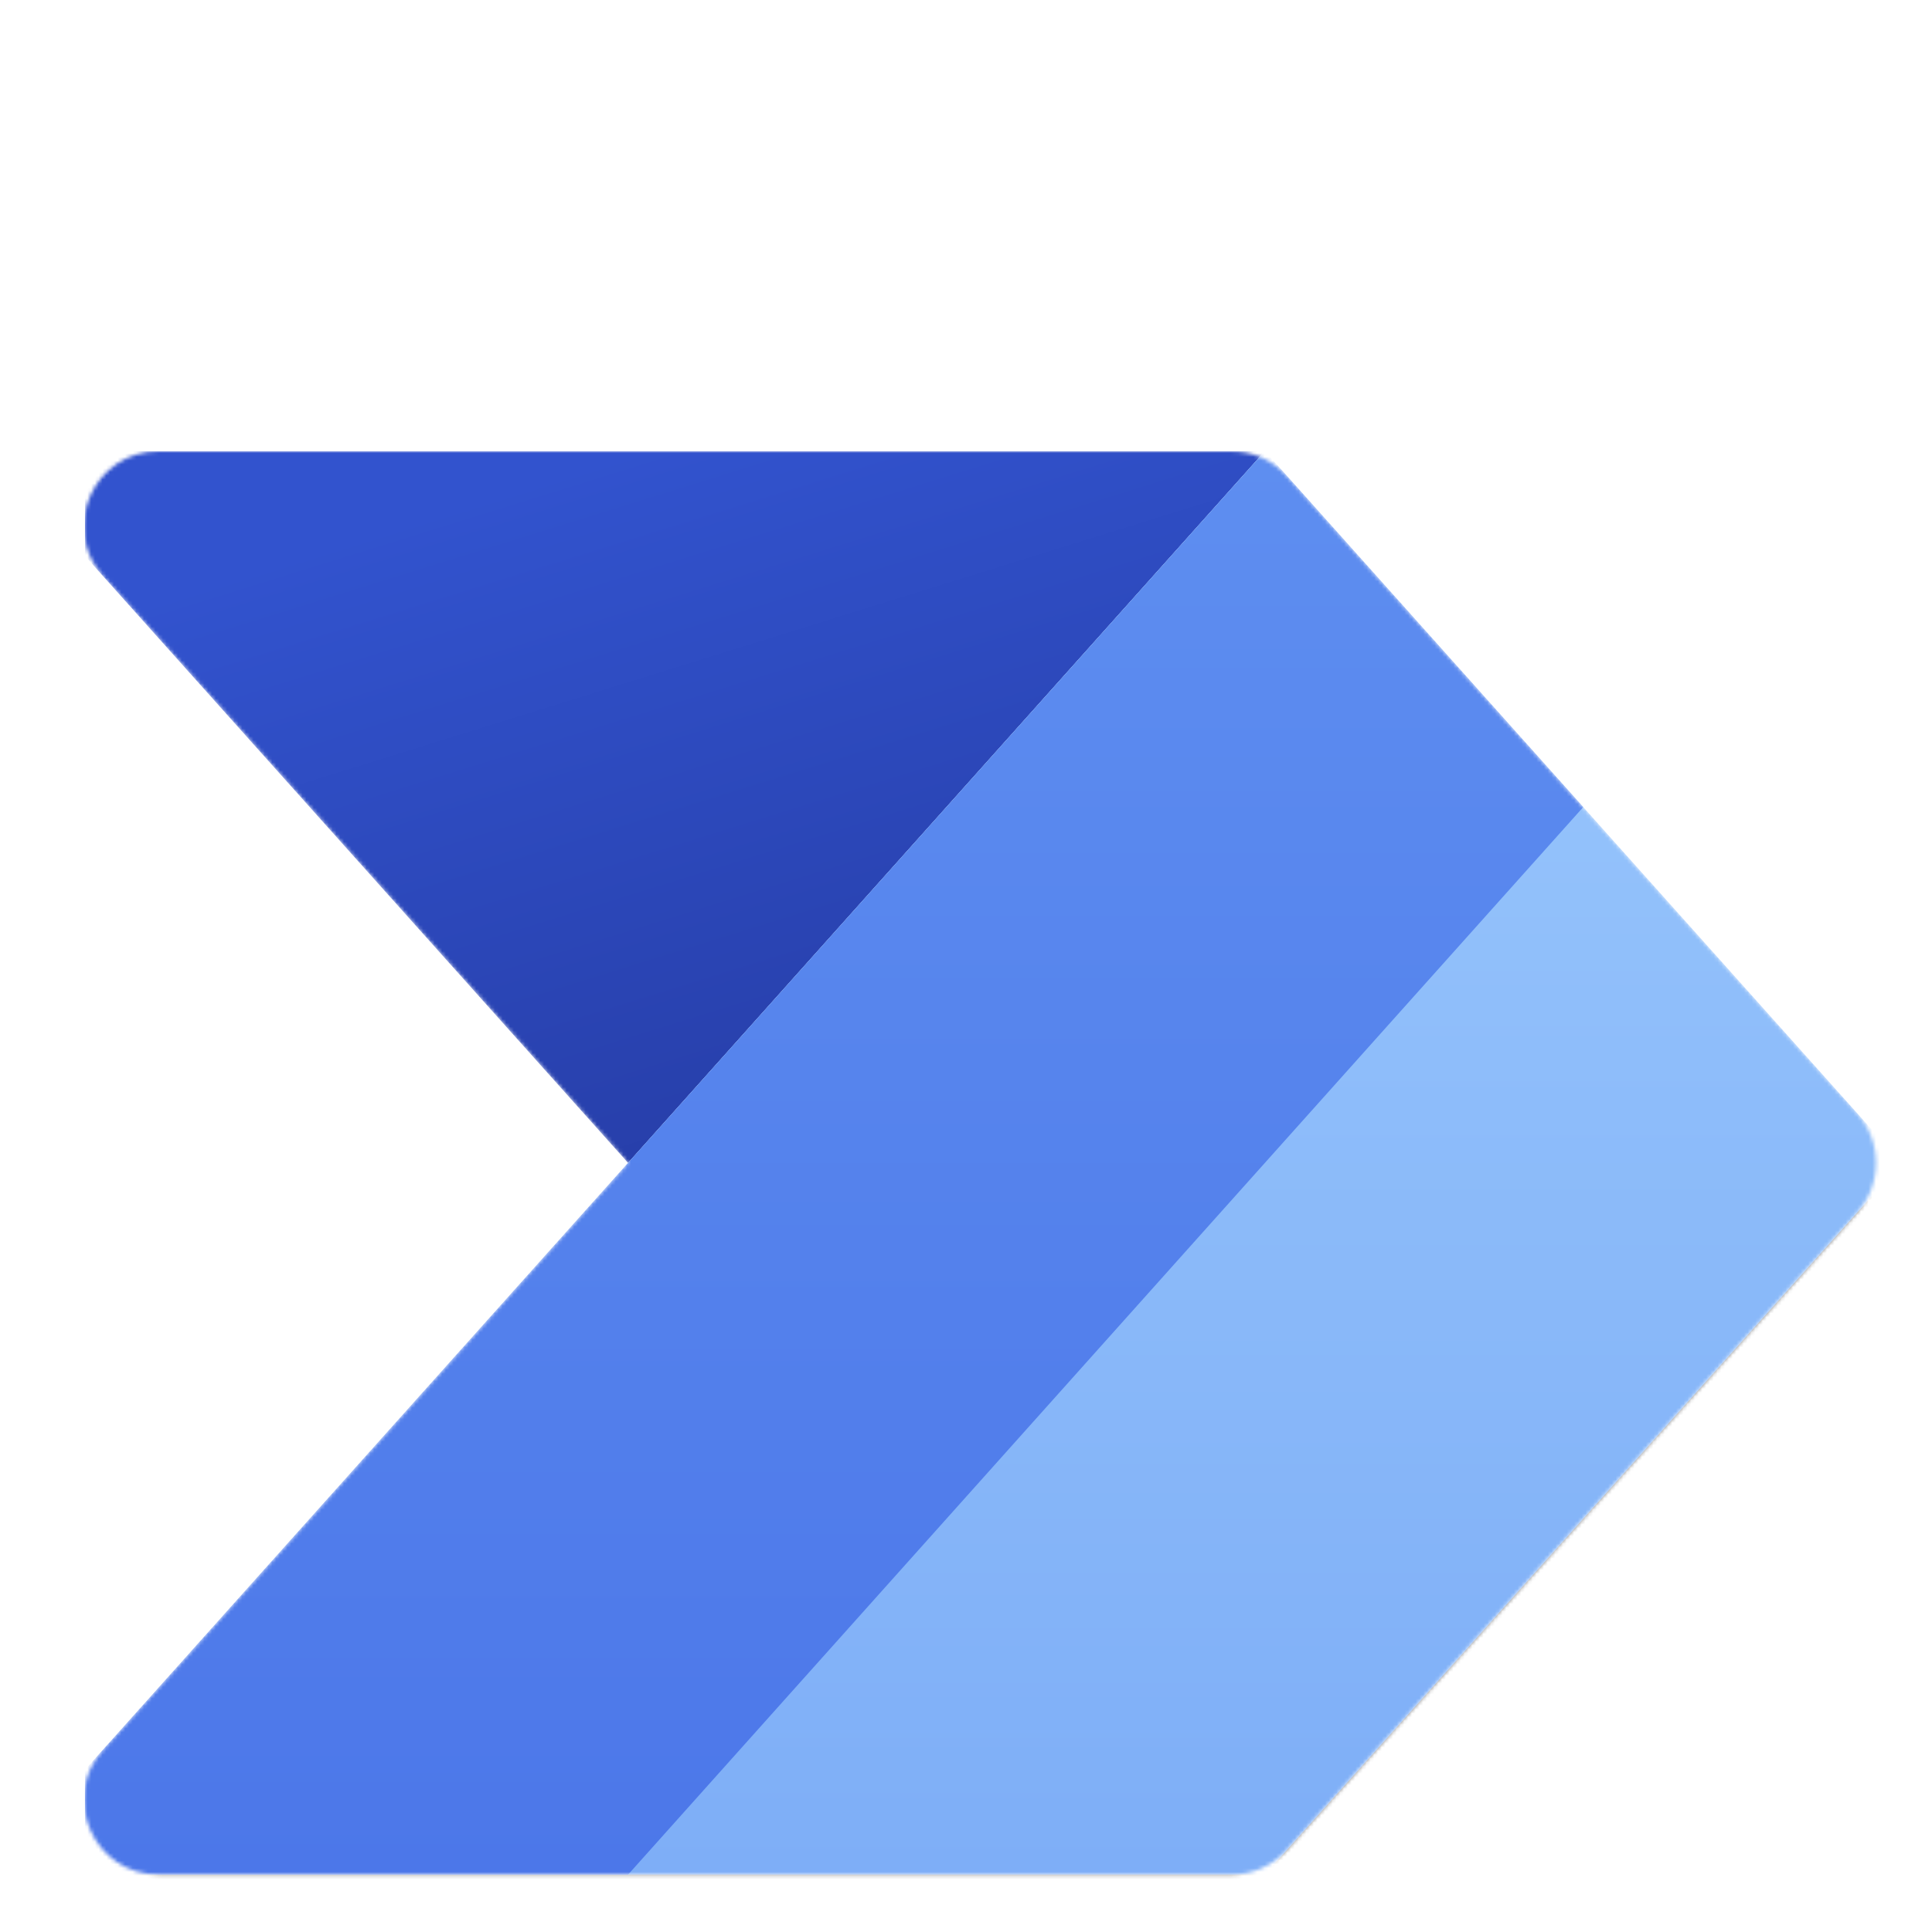 <?xml version="1.0" encoding="UTF-8"?>
<svg id="OBJECTS" xmlns="http://www.w3.org/2000/svg" version="1.1" xmlns:xlink="http://www.w3.org/1999/xlink" viewBox="0 0 512 512">
  <!-- Generator: Adobe Illustrator 29.0.0, SVG Export Plug-In . SVG Version: 2.1.0 Build 186)  -->
  <defs>
    <style>
      .st0 {
        fill: url(#linear-gradient2);
      }

      .st1 {
        fill-opacity: .24;
      }

      .st2 {
        fill: #fff;
      }

      .st3 {
        mask: url(#mask);
      }

      .st4 {
        fill: url(#linear-gradient1);
      }

      .st5 {
        fill: none;
      }

      .st6 {
        fill-opacity: .32;
      }

      .st7 {
        clip-path: url(#clippath-1);
      }

      .st8 {
        fill: url(#linear-gradient);
      }

      .st9 {
        clip-path: url(#clippath);
      }
    </style>
    <clipPath id="clippath">
      <rect class="st5" x="22.49" y="69.93" width="476.51" height="476.51"/>
    </clipPath>
    <clipPath id="clippath-1">
      <rect class="st5" x="22.49" y="69.93" width="476.51" height="476.51"/>
    </clipPath>
    <mask id="mask" x="-2.33" y="119.57" width="506.29" height="387.16" maskUnits="userSpaceOnUse">
      <g id="mask0">
        <path class="st2" d="M326.32,119.57c5.65,0,11.03,2.41,14.8,6.62l151,168.76c6.74,7.54,6.74,18.94,0,26.48l-151,168.76c-3.77,4.21-9.15,6.62-14.8,6.62H42.08c-17.16,0-26.24-20.3-14.8-33.09l139.15-155.53L27.28,152.66c-11.44-12.79-2.37-33.09,14.8-33.09h284.24Z"/>
      </g>
    </mask>
    <linearGradient id="linear-gradient" x1="235.93" y1="-281.69" x2="166.44" y2="-58.32" gradientTransform="translate(0 61.25) scale(1 -1)" gradientUnits="userSpaceOnUse">
      <stop offset="0" stop-color="#2439a0"/>
      <stop offset="1" stop-color="#3253ce"/>
    </linearGradient>
    <linearGradient id="linear-gradient1" x1="250.82" y1="-58.32" x2="250.82" y2="-435.56" gradientTransform="translate(0 61.25) scale(1 -1)" gradientUnits="userSpaceOnUse">
      <stop offset="0" stop-color="#9ac8fc"/>
      <stop offset="1" stop-color="#7eaef7"/>
    </linearGradient>
    <linearGradient id="linear-gradient2" x1="208.63" y1="-58.32" x2="208.63" y2="-435.56" gradientTransform="translate(0 61.25) scale(1 -1)" gradientUnits="userSpaceOnUse">
      <stop offset="0" stop-color="#5e8ef0"/>
      <stop offset="1" stop-color="#4c77e9"/>
    </linearGradient>
  </defs>
  <g class="st9">
    <g class="st7">
      <g class="st3">
        <g>
          <path class="st8" d="M335.2,119.57l-168.76,188.62L-2.33,119.57h337.53Z"/>
          <path class="st1" d="M335.2,121.56L-2.33,498.79h337.53l168.76-188.62-168.76-188.62Z"/>
          <path class="st6" d="M335.2,129.5L-2.33,506.73h337.53l168.76-188.62-168.76-188.62Z"/>
          <path class="st4" d="M-2.33,496.81L335.2,119.57l168.76,188.62-168.76,188.62H-2.33Z"/>
          <path class="st0" d="M-2.33,496.81L335.2,119.57l84.38,94.31-253.15,282.93H-2.33Z"/>
        </g>
      </g>
    </g>
  </g>
</svg>